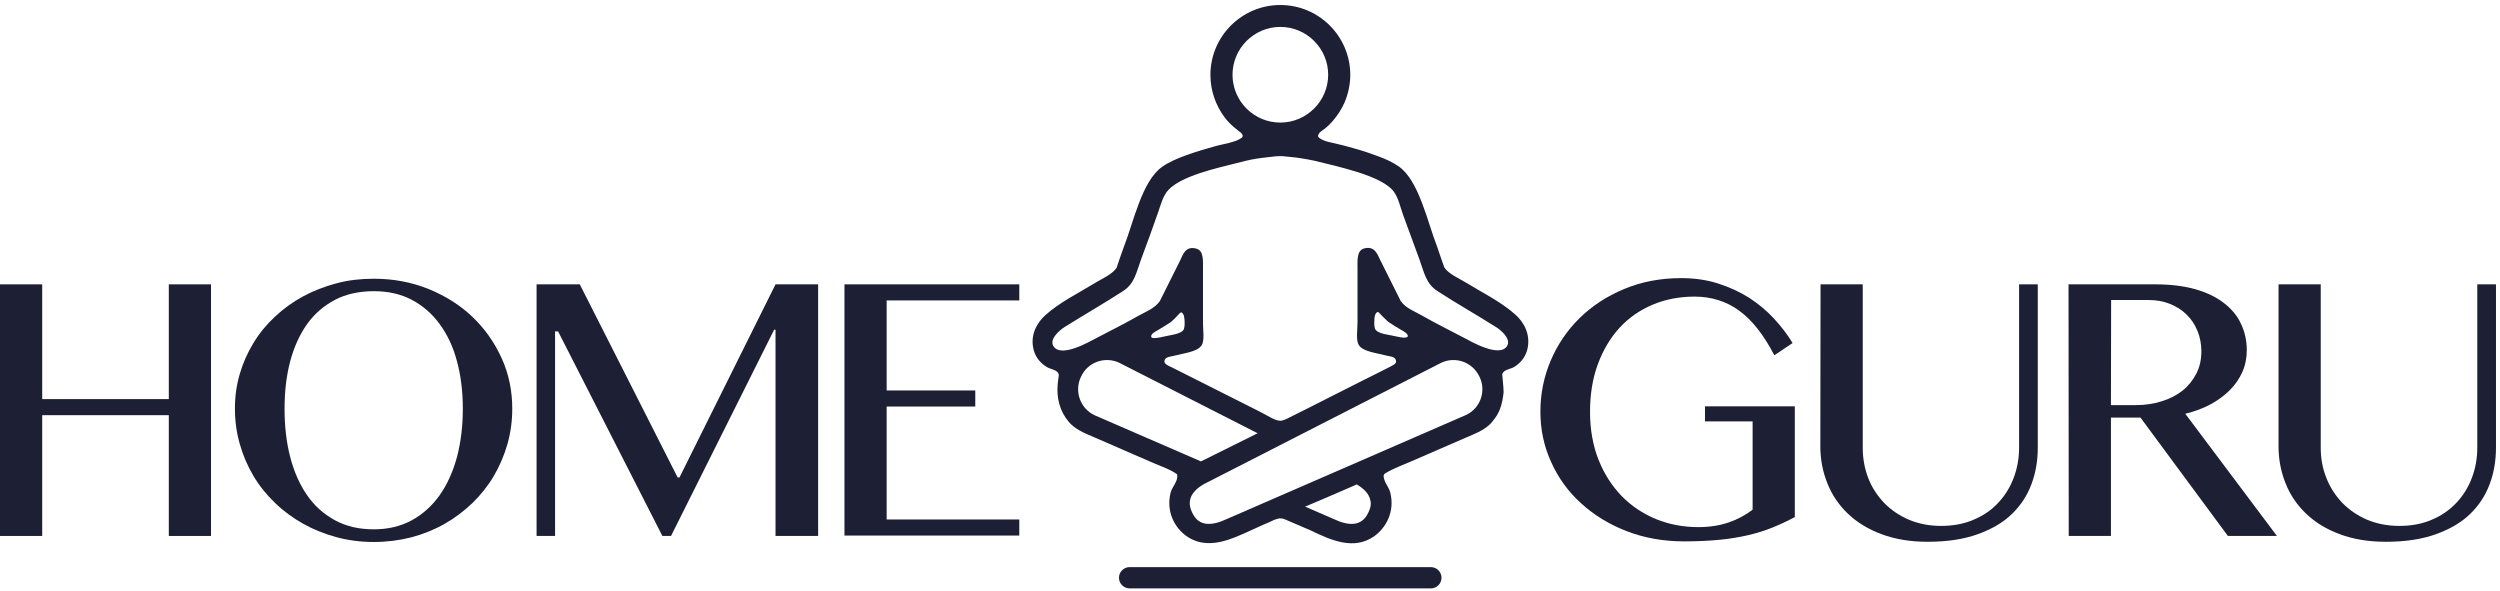 <svg width="1244" height="294" viewBox="0 0 1244 294" fill="none" xmlns="http://www.w3.org/2000/svg">
<path d="M21 206.592V266.692H0V141.492H21V198.592H84V141.492H105V266.692H84V206.592H21Z" fill="#1D2035"/>
<path d="M186 269.692C179.5 269.692 173.3 268.892 167.4 267.292C161.5 265.692 156 263.492 150.8 260.592C145.7 257.692 141 254.292 136.8 250.192C132.6 246.192 129 241.692 126.1 236.792C123.2 231.892 120.9 226.592 119.3 220.892C117.7 215.292 116.9 209.392 116.9 203.292C116.9 197.192 117.7 191.592 119.3 186.092C120.9 180.592 123.2 175.492 126.1 170.692C129 165.892 132.6 161.492 136.8 157.592C141 153.692 145.6 150.292 150.8 147.492C155.9 144.692 161.4 142.592 167.4 140.992C173.3 139.392 179.5 138.692 186 138.692C195.7 138.692 204.8 140.392 213.2 143.792C221.6 147.192 228.9 151.792 235 157.592C241.2 163.492 246 170.292 249.6 178.192C253.2 186.092 254.9 194.492 254.9 203.392C254.9 209.492 254.1 215.292 252.5 220.992C250.9 226.592 248.6 231.892 245.7 236.892C242.8 241.792 239.2 246.292 235.1 250.292C230.9 254.292 226.3 257.792 221.2 260.692C216.1 263.592 210.6 265.792 204.6 267.392C198.7 268.892 192.5 269.692 186 269.692ZM186 263.392C193.1 263.392 199.4 261.892 204.9 258.892C210.4 255.892 215 251.692 218.8 246.392C222.6 240.992 225.4 234.692 227.4 227.392C229.3 220.092 230.3 212.092 230.3 203.392C230.3 194.692 229.3 186.892 227.4 179.792C225.5 172.592 222.6 166.492 218.8 161.292C215 156.092 210.4 152.092 204.9 149.192C199.4 146.292 193.1 144.892 186 144.892C178.9 144.892 172.2 146.292 166.7 149.192C161.2 152.092 156.5 156.092 152.8 161.292C149.1 166.492 146.3 172.692 144.4 179.792C142.5 186.992 141.6 194.792 141.6 203.392C141.6 211.992 142.5 220.092 144.4 227.392C146.3 234.692 149.1 241.092 152.8 246.392C156.5 251.792 161.2 255.892 166.7 258.892C172.2 261.892 178.6 263.392 186 263.392Z" fill="#1D2035"/>
<path d="M267 141.492H288.5L337.2 237.592H338.1L385.9 141.492H407.1V266.692H385.9V164.092H385.2L333.9 266.692H329.6L277.7 164.892H276.2V266.692H267V141.492Z" fill="#1D2035"/>
<path d="M507.2 141.492V149.492H441.2V194.292H485.3V202.292H441.2V258.492H507.2V266.492H420.2V141.492H507.2Z" fill="#1D2035"/>
<path d="M843.3 147.592C835.8 147.592 828.8 148.892 822.4 151.592C816 154.292 810.5 158.092 805.9 163.092C801.3 168.092 797.7 174.192 795.1 181.192C792.5 188.192 791.2 196.192 791.2 204.892C791.2 213.592 792.6 221.592 795.4 228.692C798.2 235.792 802.1 241.792 806.9 246.792C811.8 251.792 817.5 255.592 824 258.292C830.6 260.992 837.6 262.292 845.2 262.292C850.7 262.292 855.7 261.492 860.1 259.992C864.5 258.492 868.5 256.392 872.1 253.592V209.692H848.4V202.192H893.1V257.292C889.4 259.292 885.7 260.992 882 262.492C878.3 263.992 874.2 265.292 869.9 266.292C865.6 267.292 860.9 268.092 855.7 268.592C850.5 269.092 844.7 269.392 838.1 269.392C827.7 269.392 818.2 267.692 809.4 264.292C800.6 260.892 793 256.192 786.7 250.392C780.3 244.592 775.3 237.692 771.8 229.792C768.2 221.892 766.5 213.592 766.5 204.792C766.5 195.992 768.2 187.592 771.6 179.492C775 171.492 779.8 164.392 786 158.292C792.2 152.192 799.6 147.392 808.2 143.792C816.8 140.192 826.3 138.392 836.6 138.392C843.2 138.392 849.4 139.292 855 141.092C860.6 142.892 865.8 145.292 870.4 148.192C875 151.192 879.1 154.592 882.7 158.492C886.3 162.392 889.4 166.392 892 170.692L882.9 176.792C877.7 166.692 871.8 159.192 865.3 154.492C859.1 149.992 851.6 147.592 843.3 147.592Z" fill="#1D2035"/>
<path d="M905.9 141.492H926.9V222.692C926.9 228.092 927.8 233.092 929.6 237.792C931.4 242.492 934.1 246.592 937.5 250.192C940.9 253.692 945 256.492 949.8 258.592C954.6 260.592 959.9 261.692 965.9 261.692C971.8 261.692 977.3 260.692 982.1 258.592C986.9 256.592 991 253.792 994.3 250.192C997.6 246.692 1000.2 242.592 1002 237.792C1003.8 233.092 1004.7 227.992 1004.7 222.692V141.492H1014V222.692C1014 229.092 1013 235.192 1010.9 240.792C1008.8 246.492 1005.6 251.392 1001.2 255.692C996.8 259.992 991.1 263.292 984.2 265.792C977.3 268.292 969 269.592 959.2 269.592C950.5 269.592 942.9 268.292 936.2 265.792C929.5 263.292 924 259.892 919.5 255.592C915 251.292 911.6 246.292 909.3 240.492C907 234.792 905.8 228.592 905.8 222.192L905.9 141.492Z" fill="#1D2035"/>
<path d="M1029.3 141.492H1072.5C1080 141.492 1086.6 142.292 1092.3 143.892C1098 145.492 1102.7 147.792 1106.5 150.692C1110.3 153.592 1113.2 156.992 1115.1 161.092C1117 165.092 1118 169.492 1118 174.192C1118 178.092 1117.3 181.692 1115.8 185.092C1114.3 188.492 1112.2 191.492 1109.5 194.192C1106.8 196.892 1103.5 199.292 1099.8 201.292C1096 203.292 1091.9 204.792 1087.4 205.892L1133 266.692H1108.6L1065.1 207.792H1050.4V266.692H1029.4L1029.3 141.492ZM1050.4 201.592H1062.5C1067.2 201.592 1071.6 200.992 1075.6 199.692C1079.6 198.492 1083.1 196.692 1086 194.392C1088.9 192.092 1091.2 189.192 1092.9 185.892C1094.6 182.592 1095.4 178.892 1095.4 174.792C1095.4 171.092 1094.7 167.592 1093.4 164.492C1092.1 161.392 1090.3 158.692 1088 156.492C1085.7 154.192 1082.9 152.492 1079.7 151.192C1076.5 149.892 1072.9 149.292 1069 149.292H1050.5L1050.4 201.592Z" fill="#1D2035"/>
<path d="M1133.8 141.492H1154.8V222.692C1154.8 228.092 1155.7 233.092 1157.6 237.792C1159.4 242.492 1162.1 246.592 1165.5 250.192C1168.9 253.692 1173 256.492 1177.8 258.592C1182.6 260.592 1187.9 261.692 1193.9 261.692C1199.9 261.692 1205.3 260.692 1210.1 258.592C1214.9 256.592 1218.9 253.792 1222.3 250.192C1225.6 246.692 1228.2 242.592 1230 237.792C1231.8 233.092 1232.7 227.992 1232.7 222.692V141.492H1242V222.692C1242 229.092 1241 235.192 1238.9 240.792C1236.8 246.492 1233.6 251.392 1229.2 255.692C1224.8 259.992 1219.1 263.292 1212.2 265.792C1205.3 268.292 1197 269.592 1187.2 269.592C1178.5 269.592 1170.9 268.292 1164.2 265.792C1157.5 263.292 1152 259.892 1147.5 255.592C1143 251.292 1139.6 246.292 1137.3 240.492C1135 234.792 1133.8 228.592 1133.8 222.192V141.492Z" fill="#1D2035"/>
<path d="M712 282.192H562.1C559.2 282.192 556.8 284.592 556.8 287.492C556.8 290.392 559.2 292.792 562.1 292.792H712C714.9 292.792 717.3 290.392 717.3 287.492C717.3 284.592 714.9 282.192 712 282.192ZM754.1 156.592C747.1 150.292 737.6 145.592 729.4 140.592C726 138.492 720.9 136.392 718.7 133.092C717.5 129.692 716.3 126.392 715.2 122.992C710.2 110.192 706.1 89.892 696 82.792C692.8 80.592 689.2 78.992 685.6 77.692C681.6 76.192 677.4 74.792 673.3 73.692C670.2 72.792 667.1 71.992 664 71.292C662.5 70.892 661 70.692 659.6 70.192C658.9 69.992 658.2 69.692 657.5 69.292C657 68.992 656.1 68.492 655.9 67.892C655.7 67.092 656.5 66.092 657.1 65.592C657.8 64.992 658.6 64.492 659.3 63.992C660.7 62.792 662 61.592 663.2 60.192C665.6 57.392 667.6 54.292 669.1 50.892C670.9 46.592 671.9 41.892 671.9 37.292C671.9 18.092 656.3 2.492 637.1 2.492C617.9 2.492 602.3 18.092 602.3 37.292C602.3 44.792 604.8 52.292 609.3 58.292C610.6 60.092 612.2 61.692 613.9 63.192C614.7 63.892 615.6 64.592 616.5 65.292C617.3 65.792 618.7 66.892 618.3 67.992C618.1 68.492 617.4 68.892 617 69.092C616.4 69.492 615.8 69.692 615.2 69.992C613.9 70.492 612.6 70.792 611.3 71.192C608.9 71.792 606.5 72.192 604.2 72.892C596.1 75.192 584.4 78.592 578.3 82.992C568.2 90.092 564.1 110.492 559.1 123.192C557.9 126.592 556.7 129.892 555.6 133.292C553.4 136.592 548.3 138.692 544.9 140.792C536.7 145.792 527.2 150.492 520.2 156.792C516.6 159.992 512.2 166.292 514.4 174.292C515.4 178.092 518 180.892 521 182.692C522.8 183.792 526.3 183.992 526.8 186.292C527 186.892 526.6 187.992 526.6 188.692C526.5 189.492 526.4 190.392 526.3 191.192C525.7 197.992 527.3 204.592 531.8 209.892C534.7 213.392 539.2 215.392 543.8 217.292C550.6 220.192 557.3 223.192 564 226.092C567.7 227.692 571.4 229.292 575.1 230.892C578.7 232.392 582.5 233.692 585.7 235.992C586.5 239.192 583.3 242.092 582.5 245.092C580.1 254.792 584.7 262.692 590.3 266.692C597.5 271.892 606.1 270.692 613.9 267.592C618 265.992 622 264.092 626 262.292C627.9 261.392 629.8 260.592 631.7 259.792C632.7 259.392 633.8 258.692 634.9 258.392C635.4 258.292 635.9 258.092 636.3 257.992C636.5 257.992 636.8 257.892 637.1 257.992C637.4 257.992 637.7 257.992 637.9 257.992C638.4 258.092 638.8 258.192 639.3 258.392L652.1 263.892C662.4 268.892 673.9 273.992 684 266.692C689.6 262.592 694.2 254.692 691.8 245.092C691.4 243.392 690.3 241.892 689.5 240.292C689.1 239.492 688.8 238.692 688.6 237.792C688.4 236.892 688.4 236.092 689.2 235.592C693.3 233.092 698 231.392 702.4 229.492C707 227.492 711.5 225.492 716 223.592C720.6 221.592 725.1 219.592 729.6 217.692C733.6 215.992 737.8 214.392 741.1 211.392C741.6 210.892 742.1 210.492 742.5 209.892C745.8 205.992 747.4 202.492 748.2 195.192C748.1 191.192 747.7 189.292 747.5 186.292C748 183.992 751.5 183.692 753.3 182.692C756.3 180.892 758.8 178.092 759.9 174.292C762.1 166.092 757.7 159.792 754.1 156.592ZM613.3 37.192C613.3 24.092 624 13.392 637.1 13.392C650.2 13.392 660.9 24.092 660.9 37.192C660.9 50.292 650.2 60.992 637.1 60.992C623.9 60.992 613.3 50.292 613.3 37.192ZM544.6 206.592C537.6 203.292 534.5 194.792 537.8 187.692L538 187.292C541.3 180.192 549.8 177.192 556.9 180.492L625.8 215.592L597.6 229.592L544.6 206.592ZM576 164.392C578.2 162.992 580.3 161.792 582.6 160.292C585.1 158.092 585.7 157.192 587.2 155.692C587.5 155.492 587.7 155.392 588 155.492C589 156.192 589.2 157.092 589.4 158.992C589.5 160.592 589.6 162.192 589.1 163.792C588 166.392 581.6 166.792 578.6 167.592C577.7 167.792 573.3 168.892 572.9 167.692C572.3 166.192 575.3 164.792 576 164.392ZM681 254.792L680.8 255.192C677.5 262.292 670.7 261.592 663.7 258.292L649.4 252.092C650.4 251.692 651.3 251.292 652.3 250.892L659.1 247.992C661.7 246.892 664.4 245.692 667 244.592C669.1 243.692 671.2 242.792 673.2 241.892C673.8 241.592 674.4 241.392 675 241.092H675.1H675.2C678.2 242.892 681.2 245.392 681.9 248.992C682.4 250.992 681.9 252.992 681 254.792ZM729.5 206.492L610.4 258.292C603.3 261.592 596.6 262.292 593.3 255.192L593.1 254.792C589.8 247.692 594.5 242.892 601.6 239.592L717.2 180.492C724.3 177.192 732.7 180.192 736.1 187.292L736.3 187.692C739.6 194.692 736.6 203.192 729.5 206.492ZM694.7 167.392C691.7 166.592 685.4 166.292 684.2 163.592C683.7 161.992 683.8 160.492 683.9 158.792C684.1 156.892 684.3 155.992 685.3 155.292C685.6 155.192 685.7 155.292 686.1 155.492C687.6 156.992 688.3 157.892 690.7 160.092C692.9 161.592 695.1 162.892 697.3 164.192C698 164.592 700.9 166.092 700.5 167.392C699.9 168.692 695.6 167.592 694.7 167.392ZM749.9 172.192C746.1 178.192 731.9 169.892 728.1 167.892C721.2 164.292 714.4 160.892 707.9 157.192C703.8 154.792 699.6 153.492 697 149.792C693.6 143.092 690.3 136.292 686.9 129.592C685.4 126.592 684.2 122.292 678.9 123.592C675 124.592 675.5 129.592 675.5 134.292V160.392C675.5 164.292 674.6 169.392 676.2 171.792C678.4 175.092 685.4 175.692 689.7 176.892C691.8 177.492 694.5 177.292 694.7 179.792C694.8 181.092 692.8 181.892 691.9 182.392L687.2 184.792C684.1 186.392 680.9 187.992 677.8 189.492L659 198.992C652.7 202.192 646.4 205.392 640.1 208.492C639.9 208.592 639.6 208.692 639.4 208.792C638.4 209.192 637.6 209.392 637.1 209.392C635.3 209.292 633.4 208.392 631.8 207.492C629.7 206.292 627.5 205.192 625.4 204.092L611.3 196.992C601.9 192.292 592.5 187.492 583.1 182.792C581.6 182.092 579.5 181.292 579.4 179.892C579.6 177.392 582.3 177.592 584.4 176.992C588.7 175.792 595.7 175.192 597.9 171.892C599.5 169.492 598.6 164.392 598.6 160.492V134.392C598.6 129.692 599.1 124.692 595.2 123.692C589.9 122.292 588.6 126.692 587.2 129.692C583.8 136.392 580.5 143.192 577.1 149.892C574.4 153.592 570.3 154.992 566.2 157.292C559.7 160.992 552.9 164.392 546 167.992C542.3 169.892 528.1 178.292 524.2 172.292C521.9 168.592 527.7 163.992 529.8 162.692C539.4 156.692 549.3 150.992 558.9 144.792C564.6 141.092 565.4 135.592 567.9 128.792C570.8 121.092 573.6 113.292 576.3 105.592C577.6 101.892 578.7 97.392 581.4 94.492C583.2 92.592 585.5 91.192 587.7 89.992C593.6 86.992 600.1 85.092 606.5 83.392C611 82.192 615.5 81.192 620 79.992C623.7 79.092 627.4 78.592 631.2 78.192C632.4 78.092 633.5 77.892 634.7 77.792C636.2 77.692 637.7 77.592 639.1 77.792C642.9 78.092 646.8 78.592 650.6 79.292C651.8 79.492 652.9 79.792 654.1 79.992C665.7 82.892 687.6 87.392 693.5 95.292C695.9 98.592 696.7 102.792 698.2 106.992C700.8 113.992 703.6 121.592 706.2 128.792C708.7 135.592 709.5 141.092 715.2 144.792C724.7 150.992 734.7 156.592 744.3 162.692C746.3 163.792 752.2 168.492 749.9 172.192Z" fill="#1D2035"/>
</svg>
